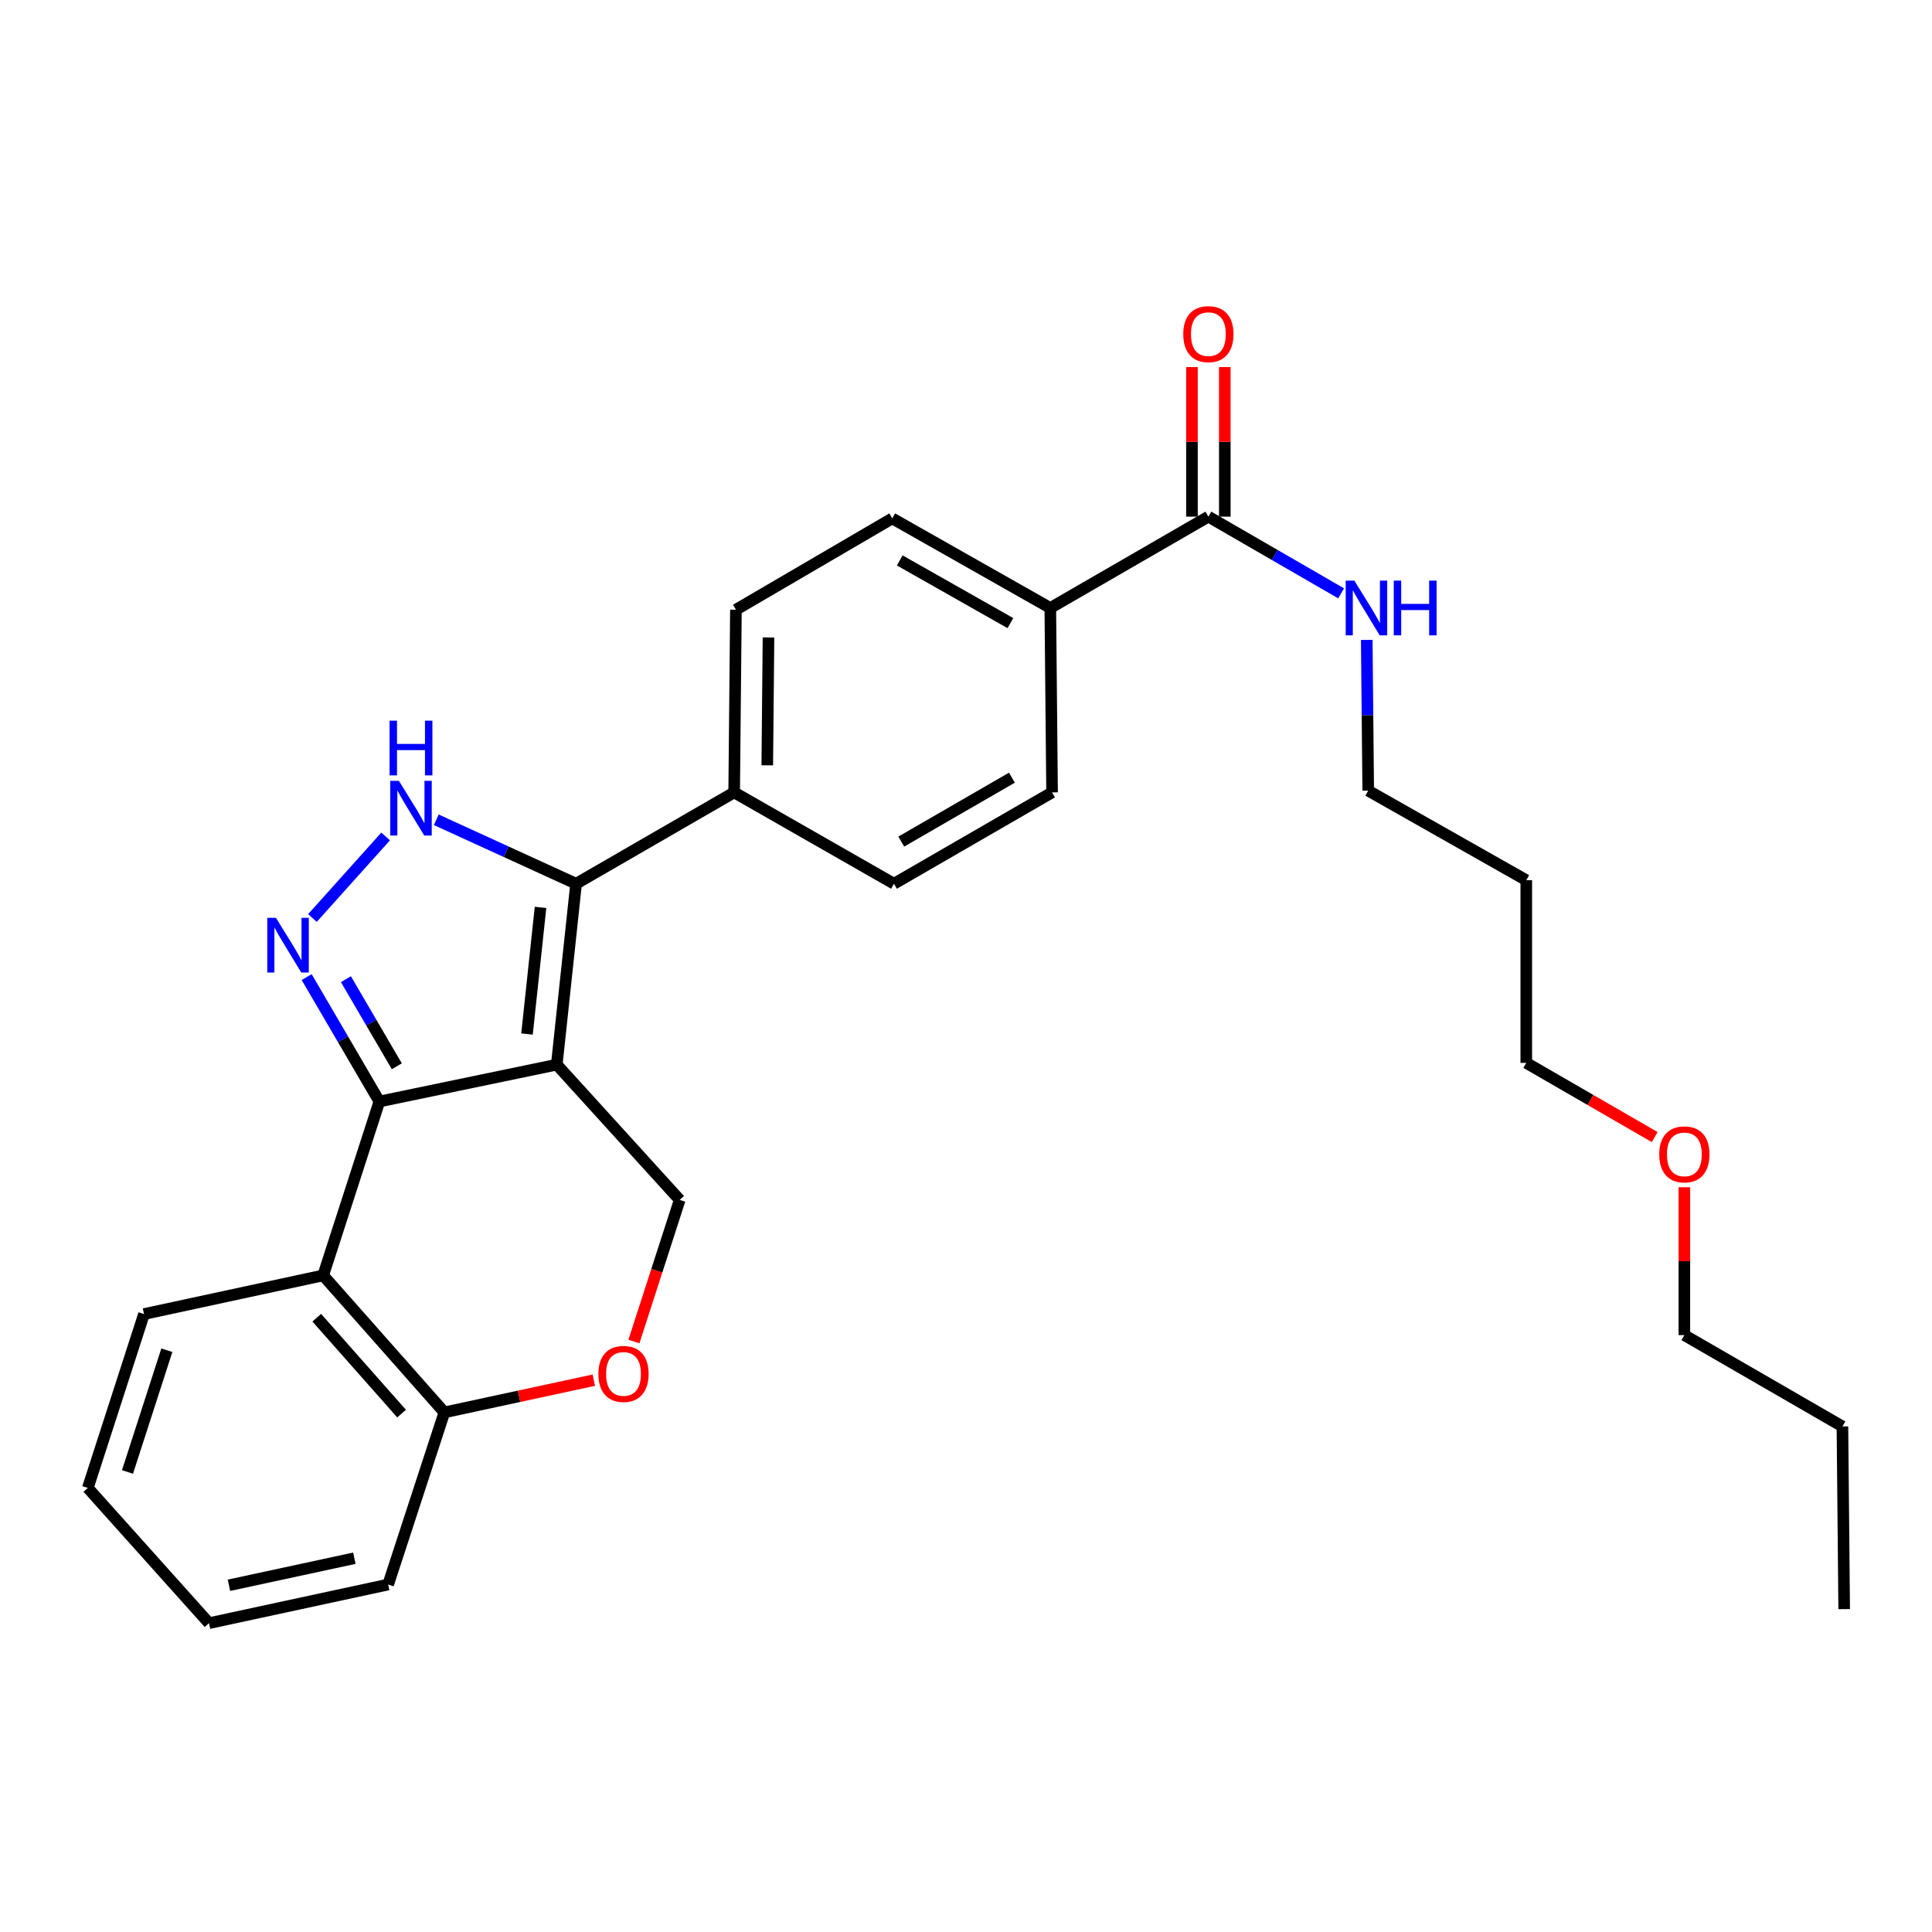 <?xml version='1.0' encoding='iso-8859-1'?>
<svg version='1.1' baseProfile='full'
              xmlns='http://www.w3.org/2000/svg'
                      xmlns:rdkit='http://www.rdkit.org/xml'
                      xmlns:xlink='http://www.w3.org/1999/xlink'
                  xml:space='preserve'
width='1000px' height='1000px' viewBox='0 0 1000 1000'>
<!-- END OF HEADER -->
<rect style='opacity:1.0;fill:#FFFFFF;stroke:none' width='1000' height='1000' x='0' y='0'> </rect>
<path class='bond-0' d='M 380.91,315.596 L 380.003,410.141' style='fill:none;fill-rule:evenodd;stroke:#000000;stroke-width:6px;stroke-linecap:butt;stroke-linejoin:miter;stroke-opacity:1' />
<path class='bond-0' d='M 397.772,329.941 L 397.138,396.123' style='fill:none;fill-rule:evenodd;stroke:#000000;stroke-width:6px;stroke-linecap:butt;stroke-linejoin:miter;stroke-opacity:1' />
<path class='bond-1' d='M 380.91,315.596 L 461.817,268.328' style='fill:none;fill-rule:evenodd;stroke:#000000;stroke-width:6px;stroke-linecap:butt;stroke-linejoin:miter;stroke-opacity:1' />
<path class='bond-2' d='M 380.003,410.141 L 462.724,457.419' style='fill:none;fill-rule:evenodd;stroke:#000000;stroke-width:6px;stroke-linecap:butt;stroke-linejoin:miter;stroke-opacity:1' />
<path class='bond-3' d='M 380.003,410.141 L 298.179,457.419' style='fill:none;fill-rule:evenodd;stroke:#000000;stroke-width:6px;stroke-linecap:butt;stroke-linejoin:miter;stroke-opacity:1' />
<path class='bond-4' d='M 462.724,457.419 L 544.548,410.141' style='fill:none;fill-rule:evenodd;stroke:#000000;stroke-width:6px;stroke-linecap:butt;stroke-linejoin:miter;stroke-opacity:1' />
<path class='bond-4' d='M 466.493,435.608 L 523.77,402.514' style='fill:none;fill-rule:evenodd;stroke:#000000;stroke-width:6px;stroke-linecap:butt;stroke-linejoin:miter;stroke-opacity:1' />
<path class='bond-5' d='M 544.548,410.141 L 543.641,314.69' style='fill:none;fill-rule:evenodd;stroke:#000000;stroke-width:6px;stroke-linecap:butt;stroke-linejoin:miter;stroke-opacity:1' />
<path class='bond-6' d='M 543.641,314.69 L 461.817,268.328' style='fill:none;fill-rule:evenodd;stroke:#000000;stroke-width:6px;stroke-linecap:butt;stroke-linejoin:miter;stroke-opacity:1' />
<path class='bond-6' d='M 522.988,322.526 L 465.711,290.073' style='fill:none;fill-rule:evenodd;stroke:#000000;stroke-width:6px;stroke-linecap:butt;stroke-linejoin:miter;stroke-opacity:1' />
<path class='bond-7' d='M 543.641,314.69 L 625.456,267.412' style='fill:none;fill-rule:evenodd;stroke:#000000;stroke-width:6px;stroke-linecap:butt;stroke-linejoin:miter;stroke-opacity:1' />
<path class='bond-8' d='M 633.955,267.412 L 633.955,228.702' style='fill:none;fill-rule:evenodd;stroke:#000000;stroke-width:6px;stroke-linecap:butt;stroke-linejoin:miter;stroke-opacity:1' />
<path class='bond-8' d='M 633.955,228.702 L 633.955,189.991' style='fill:none;fill-rule:evenodd;stroke:#FF0000;stroke-width:6px;stroke-linecap:butt;stroke-linejoin:miter;stroke-opacity:1' />
<path class='bond-8' d='M 616.956,267.412 L 616.956,228.702' style='fill:none;fill-rule:evenodd;stroke:#000000;stroke-width:6px;stroke-linecap:butt;stroke-linejoin:miter;stroke-opacity:1' />
<path class='bond-8' d='M 616.956,228.702 L 616.956,189.991' style='fill:none;fill-rule:evenodd;stroke:#FF0000;stroke-width:6px;stroke-linecap:butt;stroke-linejoin:miter;stroke-opacity:1' />
<path class='bond-9' d='M 625.456,267.412 L 659.812,287.265' style='fill:none;fill-rule:evenodd;stroke:#000000;stroke-width:6px;stroke-linecap:butt;stroke-linejoin:miter;stroke-opacity:1' />
<path class='bond-9' d='M 659.812,287.265 L 694.168,307.118' style='fill:none;fill-rule:evenodd;stroke:#0000FF;stroke-width:6px;stroke-linecap:butt;stroke-linejoin:miter;stroke-opacity:1' />
<path class='bond-10' d='M 707.43,331.213 L 707.808,370.224' style='fill:none;fill-rule:evenodd;stroke:#0000FF;stroke-width:6px;stroke-linecap:butt;stroke-linejoin:miter;stroke-opacity:1' />
<path class='bond-10' d='M 707.808,370.224 L 708.186,409.235' style='fill:none;fill-rule:evenodd;stroke:#000000;stroke-width:6px;stroke-linecap:butt;stroke-linejoin:miter;stroke-opacity:1' />
<path class='bond-11' d='M 298.179,457.419 L 261.999,440.868' style='fill:none;fill-rule:evenodd;stroke:#000000;stroke-width:6px;stroke-linecap:butt;stroke-linejoin:miter;stroke-opacity:1' />
<path class='bond-11' d='M 261.999,440.868 L 225.818,424.317' style='fill:none;fill-rule:evenodd;stroke:#0000FF;stroke-width:6px;stroke-linecap:butt;stroke-linejoin:miter;stroke-opacity:1' />
<path class='bond-12' d='M 298.179,457.419 L 288.178,551.057' style='fill:none;fill-rule:evenodd;stroke:#000000;stroke-width:6px;stroke-linecap:butt;stroke-linejoin:miter;stroke-opacity:1' />
<path class='bond-12' d='M 279.776,469.659 L 272.775,535.206' style='fill:none;fill-rule:evenodd;stroke:#000000;stroke-width:6px;stroke-linecap:butt;stroke-linejoin:miter;stroke-opacity:1' />
<path class='bond-13' d='M 199.607,432.949 L 161.716,475.164' style='fill:none;fill-rule:evenodd;stroke:#0000FF;stroke-width:6px;stroke-linecap:butt;stroke-linejoin:miter;stroke-opacity:1' />
<path class='bond-14' d='M 158.728,505.738 L 177.545,537.941' style='fill:none;fill-rule:evenodd;stroke:#0000FF;stroke-width:6px;stroke-linecap:butt;stroke-linejoin:miter;stroke-opacity:1' />
<path class='bond-14' d='M 177.545,537.941 L 196.362,570.144' style='fill:none;fill-rule:evenodd;stroke:#000000;stroke-width:6px;stroke-linecap:butt;stroke-linejoin:miter;stroke-opacity:1' />
<path class='bond-14' d='M 179.05,506.823 L 192.222,529.365' style='fill:none;fill-rule:evenodd;stroke:#0000FF;stroke-width:6px;stroke-linecap:butt;stroke-linejoin:miter;stroke-opacity:1' />
<path class='bond-14' d='M 192.222,529.365 L 205.394,551.906' style='fill:none;fill-rule:evenodd;stroke:#000000;stroke-width:6px;stroke-linecap:butt;stroke-linejoin:miter;stroke-opacity:1' />
<path class='bond-15' d='M 196.362,570.144 L 288.178,551.057' style='fill:none;fill-rule:evenodd;stroke:#000000;stroke-width:6px;stroke-linecap:butt;stroke-linejoin:miter;stroke-opacity:1' />
<path class='bond-16' d='M 196.362,570.144 L 167.274,660.146' style='fill:none;fill-rule:evenodd;stroke:#000000;stroke-width:6px;stroke-linecap:butt;stroke-linejoin:miter;stroke-opacity:1' />
<path class='bond-17' d='M 288.178,551.057 L 351.812,621.057' style='fill:none;fill-rule:evenodd;stroke:#000000;stroke-width:6px;stroke-linecap:butt;stroke-linejoin:miter;stroke-opacity:1' />
<path class='bond-18' d='M 167.274,660.146 L 230.002,731.052' style='fill:none;fill-rule:evenodd;stroke:#000000;stroke-width:6px;stroke-linecap:butt;stroke-linejoin:miter;stroke-opacity:1' />
<path class='bond-18' d='M 163.951,682.046 L 207.861,731.68' style='fill:none;fill-rule:evenodd;stroke:#000000;stroke-width:6px;stroke-linecap:butt;stroke-linejoin:miter;stroke-opacity:1' />
<path class='bond-19' d='M 167.274,660.146 L 74.542,680.149' style='fill:none;fill-rule:evenodd;stroke:#000000;stroke-width:6px;stroke-linecap:butt;stroke-linejoin:miter;stroke-opacity:1' />
<path class='bond-20' d='M 230.002,731.052 L 268.678,722.713' style='fill:none;fill-rule:evenodd;stroke:#000000;stroke-width:6px;stroke-linecap:butt;stroke-linejoin:miter;stroke-opacity:1' />
<path class='bond-20' d='M 268.678,722.713 L 307.353,714.374' style='fill:none;fill-rule:evenodd;stroke:#FF0000;stroke-width:6px;stroke-linecap:butt;stroke-linejoin:miter;stroke-opacity:1' />
<path class='bond-21' d='M 230.002,731.052 L 200.905,820.148' style='fill:none;fill-rule:evenodd;stroke:#000000;stroke-width:6px;stroke-linecap:butt;stroke-linejoin:miter;stroke-opacity:1' />
<path class='bond-22' d='M 328.117,694.375 L 339.965,657.716' style='fill:none;fill-rule:evenodd;stroke:#FF0000;stroke-width:6px;stroke-linecap:butt;stroke-linejoin:miter;stroke-opacity:1' />
<path class='bond-22' d='M 339.965,657.716 L 351.812,621.057' style='fill:none;fill-rule:evenodd;stroke:#000000;stroke-width:6px;stroke-linecap:butt;stroke-linejoin:miter;stroke-opacity:1' />
<path class='bond-23' d='M 74.542,680.149 L 45.455,770.151' style='fill:none;fill-rule:evenodd;stroke:#000000;stroke-width:6px;stroke-linecap:butt;stroke-linejoin:miter;stroke-opacity:1' />
<path class='bond-23' d='M 86.355,698.877 L 65.993,761.879' style='fill:none;fill-rule:evenodd;stroke:#000000;stroke-width:6px;stroke-linecap:butt;stroke-linejoin:miter;stroke-opacity:1' />
<path class='bond-24' d='M 45.455,770.151 L 108.182,840.151' style='fill:none;fill-rule:evenodd;stroke:#000000;stroke-width:6px;stroke-linecap:butt;stroke-linejoin:miter;stroke-opacity:1' />
<path class='bond-25' d='M 108.182,840.151 L 200.905,820.148' style='fill:none;fill-rule:evenodd;stroke:#000000;stroke-width:6px;stroke-linecap:butt;stroke-linejoin:miter;stroke-opacity:1' />
<path class='bond-25' d='M 118.506,820.533 L 183.412,806.532' style='fill:none;fill-rule:evenodd;stroke:#000000;stroke-width:6px;stroke-linecap:butt;stroke-linejoin:miter;stroke-opacity:1' />
<path class='bond-26' d='M 790.001,550.15 L 823.231,569.347' style='fill:none;fill-rule:evenodd;stroke:#000000;stroke-width:6px;stroke-linecap:butt;stroke-linejoin:miter;stroke-opacity:1' />
<path class='bond-26' d='M 823.231,569.347 L 856.462,588.544' style='fill:none;fill-rule:evenodd;stroke:#FF0000;stroke-width:6px;stroke-linecap:butt;stroke-linejoin:miter;stroke-opacity:1' />
<path class='bond-27' d='M 790.001,550.15 L 790.001,455.596' style='fill:none;fill-rule:evenodd;stroke:#000000;stroke-width:6px;stroke-linecap:butt;stroke-linejoin:miter;stroke-opacity:1' />
<path class='bond-28' d='M 871.824,614.519 L 871.824,652.788' style='fill:none;fill-rule:evenodd;stroke:#FF0000;stroke-width:6px;stroke-linecap:butt;stroke-linejoin:miter;stroke-opacity:1' />
<path class='bond-28' d='M 871.824,652.788 L 871.824,691.057' style='fill:none;fill-rule:evenodd;stroke:#000000;stroke-width:6px;stroke-linecap:butt;stroke-linejoin:miter;stroke-opacity:1' />
<path class='bond-29' d='M 790.001,455.596 L 708.186,409.235' style='fill:none;fill-rule:evenodd;stroke:#000000;stroke-width:6px;stroke-linecap:butt;stroke-linejoin:miter;stroke-opacity:1' />
<path class='bond-30' d='M 871.824,691.057 L 953.639,738.334' style='fill:none;fill-rule:evenodd;stroke:#000000;stroke-width:6px;stroke-linecap:butt;stroke-linejoin:miter;stroke-opacity:1' />
<path class='bond-31' d='M 953.639,738.334 L 954.545,832.879' style='fill:none;fill-rule:evenodd;stroke:#000000;stroke-width:6px;stroke-linecap:butt;stroke-linejoin:miter;stroke-opacity:1' />
<path  class='atom-7' d='M 612.456 172.947
Q 612.456 166.147, 615.816 162.347
Q 619.176 158.547, 625.456 158.547
Q 631.736 158.547, 635.096 162.347
Q 638.456 166.147, 638.456 172.947
Q 638.456 179.827, 635.056 183.747
Q 631.656 187.627, 625.456 187.627
Q 619.216 187.627, 615.816 183.747
Q 612.456 179.867, 612.456 172.947
M 625.456 184.427
Q 629.776 184.427, 632.096 181.547
Q 634.456 178.627, 634.456 172.947
Q 634.456 167.387, 632.096 164.587
Q 629.776 161.747, 625.456 161.747
Q 621.136 161.747, 618.776 164.547
Q 616.456 167.347, 616.456 172.947
Q 616.456 178.667, 618.776 181.547
Q 621.136 184.427, 625.456 184.427
' fill='#FF0000'/>
<path  class='atom-8' d='M 701.01 300.53
L 710.29 315.53
Q 711.21 317.01, 712.69 319.69
Q 714.17 322.37, 714.25 322.53
L 714.25 300.53
L 718.01 300.53
L 718.01 328.85
L 714.13 328.85
L 704.17 312.45
Q 703.01 310.53, 701.77 308.33
Q 700.57 306.13, 700.21 305.45
L 700.21 328.85
L 696.53 328.85
L 696.53 300.53
L 701.01 300.53
' fill='#0000FF'/>
<path  class='atom-8' d='M 721.41 300.53
L 725.25 300.53
L 725.25 312.57
L 739.73 312.57
L 739.73 300.53
L 743.57 300.53
L 743.57 328.85
L 739.73 328.85
L 739.73 315.77
L 725.25 315.77
L 725.25 328.85
L 721.41 328.85
L 721.41 300.53
' fill='#0000FF'/>
<path  class='atom-10' d='M 206.469 404.169
L 215.749 419.169
Q 216.669 420.649, 218.149 423.329
Q 219.629 426.009, 219.709 426.169
L 219.709 404.169
L 223.469 404.169
L 223.469 432.489
L 219.589 432.489
L 209.629 416.089
Q 208.469 414.169, 207.229 411.969
Q 206.029 409.769, 205.669 409.089
L 205.669 432.489
L 201.989 432.489
L 201.989 404.169
L 206.469 404.169
' fill='#0000FF'/>
<path  class='atom-10' d='M 201.649 373.017
L 205.489 373.017
L 205.489 385.057
L 219.969 385.057
L 219.969 373.017
L 223.809 373.017
L 223.809 401.337
L 219.969 401.337
L 219.969 388.257
L 205.489 388.257
L 205.489 401.337
L 201.649 401.337
L 201.649 373.017
' fill='#0000FF'/>
<path  class='atom-11' d='M 142.825 475.076
L 152.105 490.076
Q 153.025 491.556, 154.505 494.236
Q 155.985 496.916, 156.065 497.076
L 156.065 475.076
L 159.825 475.076
L 159.825 503.396
L 155.945 503.396
L 145.985 486.996
Q 144.825 485.076, 143.585 482.876
Q 142.385 480.676, 142.025 479.996
L 142.025 503.396
L 138.345 503.396
L 138.345 475.076
L 142.825 475.076
' fill='#0000FF'/>
<path  class='atom-16' d='M 309.724 711.139
Q 309.724 704.339, 313.084 700.539
Q 316.444 696.739, 322.724 696.739
Q 329.004 696.739, 332.364 700.539
Q 335.724 704.339, 335.724 711.139
Q 335.724 718.019, 332.324 721.939
Q 328.924 725.819, 322.724 725.819
Q 316.484 725.819, 313.084 721.939
Q 309.724 718.059, 309.724 711.139
M 322.724 722.619
Q 327.044 722.619, 329.364 719.739
Q 331.724 716.819, 331.724 711.139
Q 331.724 705.579, 329.364 702.779
Q 327.044 699.939, 322.724 699.939
Q 318.404 699.939, 316.044 702.739
Q 313.724 705.539, 313.724 711.139
Q 313.724 716.859, 316.044 719.739
Q 318.404 722.619, 322.724 722.619
' fill='#FF0000'/>
<path  class='atom-23' d='M 858.824 597.498
Q 858.824 590.698, 862.184 586.898
Q 865.544 583.098, 871.824 583.098
Q 878.104 583.098, 881.464 586.898
Q 884.824 590.698, 884.824 597.498
Q 884.824 604.378, 881.424 608.298
Q 878.024 612.178, 871.824 612.178
Q 865.584 612.178, 862.184 608.298
Q 858.824 604.418, 858.824 597.498
M 871.824 608.978
Q 876.144 608.978, 878.464 606.098
Q 880.824 603.178, 880.824 597.498
Q 880.824 591.938, 878.464 589.138
Q 876.144 586.298, 871.824 586.298
Q 867.504 586.298, 865.144 589.098
Q 862.824 591.898, 862.824 597.498
Q 862.824 603.218, 865.144 606.098
Q 867.504 608.978, 871.824 608.978
' fill='#FF0000'/>
</svg>
